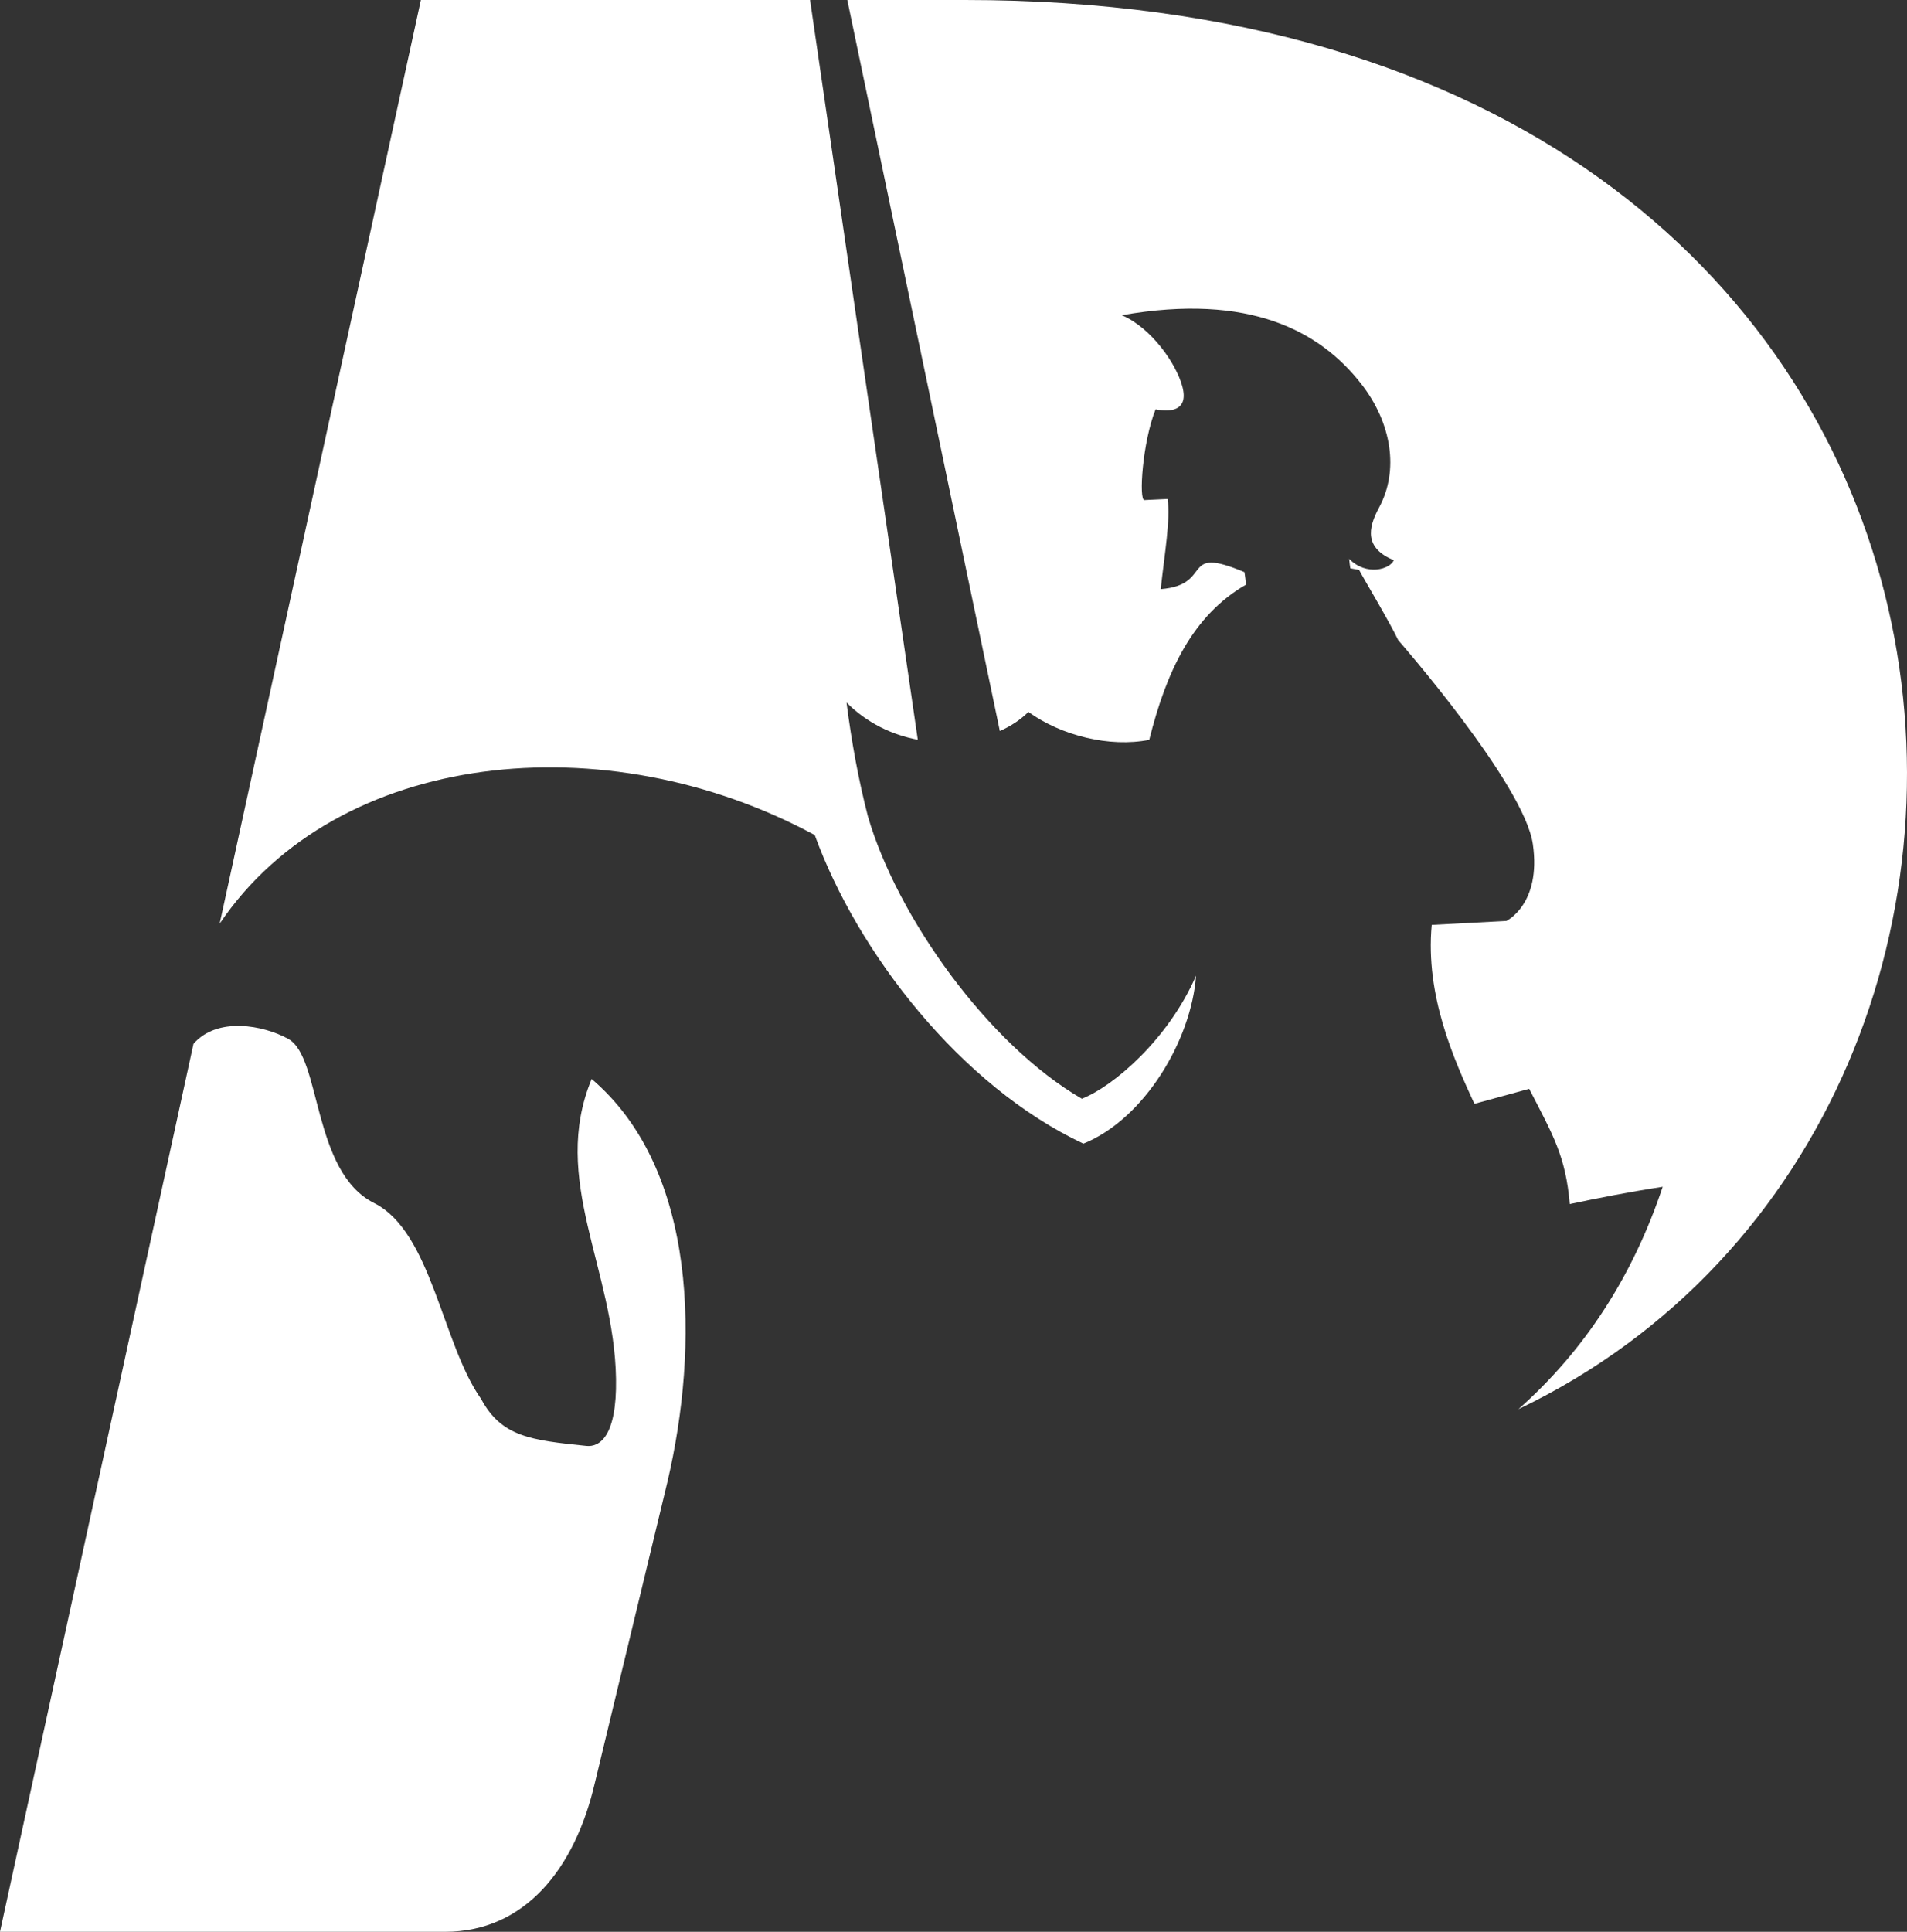 <svg viewBox="526.963 -540.486 144.598 146.434" height="146.434pt" width="144.598pt" overflow="visible" version="1.1" xmlns="http://www.w3.org/2000/svg" xmlns:xlink="http://www.w3.org/1999/xlink" style="font-variant-ligatures:none" font-size="16" font-family="Times New Roman" stroke-miterlimit="10" stroke-linejoin="bevel" stroke-width="0.501" stroke="black" fill-rule="evenodd" fill="none">
 <rect x="526.963" y="-540.486" width="144.598" height="146.434" fill="#333333" stroke="none"/>
 <defs>
	</defs>
 <g transform="scale(1 -1)" id="Layer 1"></g>
 <g transform="scale(1 -1)" id="Imported Layer 1"></g>
 <g transform="scale(1 -1)" id="Layer 1 2">
  <g stroke-width="1.121" stroke="none" stroke-linejoin="miter" fill="#ffffff" id="Group">
   <path marker-end="none" marker-start="none" d="M 541.635,461.361 L 526.963,394.052 L 560.714,394.052 C 566.769,394.052 570.551,398.849 572.055,405.285 L 577.566,428.14 C 579.967,438.364 579.921,451.808 571.824,458.698 C 568.665,451.07 573.542,444.312 573.672,435.953 C 573.74,431.557 572.399,430.779 571.423,430.883 C 567.224,431.314 564.982,431.572 563.444,434.44 C 560.484,438.619 559.697,447.105 555.332,449.292 C 550.621,451.654 551.336,460.348 548.824,461.737 C 546.942,462.774 543.441,463.438 541.635,461.361 L 541.635,461.361 L 541.635,461.361 Z"></path>
   <path marker-end="none" marker-start="none" d="M 592.775,478.592 C 594.989,470.986 601.885,461.314 608.996,457.2 C 611.426,458.154 615.573,461.741 617.655,466.531 C 617.29,461.619 613.726,455.658 609.111,453.795 C 599.813,458.158 591.985,468.255 588.74,477.186 C 572.902,485.748 552.53,483.656 543.619,470.469 L 558.877,540.486 L 588.385,540.486 L 596.554,484.412 C 594.622,484.774 592.711,485.67 591.15,487.231 C 591.541,484.168 592.078,481.287 592.774,478.592 L 592.775,478.592 L 592.775,478.592 Z"></path>
   <path marker-end="none" marker-start="none" d="M 642.097,433.667 C 689.297,456.244 682.908,540.486 600.139,540.486 L 591.209,540.486 L 602.777,485.072 C 603.62,485.447 604.359,485.937 604.939,486.521 C 607.446,484.72 611.097,483.811 614.105,484.403 C 615.419,489.667 617.425,493.852 621.44,496.169 C 621.415,496.466 621.378,496.78 621.327,497.115 C 616.373,499.202 619.05,496.147 614.974,495.83 C 615.276,498.575 615.72,501.093 615.496,502.662 L 613.738,502.579 C 613.3,502.555 613.589,506.973 614.586,509.458 C 615.618,509.25 617.125,509.276 616.615,511.188 C 616.152,512.923 614.275,515.62 612.03,516.592 C 621.727,518.298 627.063,515.374 630.175,511.391 C 632.503,508.412 633.05,504.81 631.528,502.007 C 630.655,500.395 630.454,498.935 632.645,498.02 C 632.381,497.351 630.59,496.782 629.262,498.125 C 629.291,497.835 629.322,497.602 629.352,497.407 C 629.569,497.368 629.79,497.329 630.016,497.285 C 630.432,496.493 632.27,493.457 632.982,491.964 C 632.982,491.964 642.549,481.04 643.193,476.488 C 643.842,471.94 641.183,470.676 641.183,470.676 L 635.524,470.377 C 635.021,464.982 637.246,460.108 638.758,456.815 L 642.913,457.952 C 644.719,454.444 645.677,452.856 645.991,449.217 C 648.131,449.672 650.504,450.135 653.036,450.525 C 650.772,443.75 647.119,438.114 642.097,433.667 L 642.097,433.667 L 642.097,433.667 Z"></path>
  </g>
 </g>
</svg>

